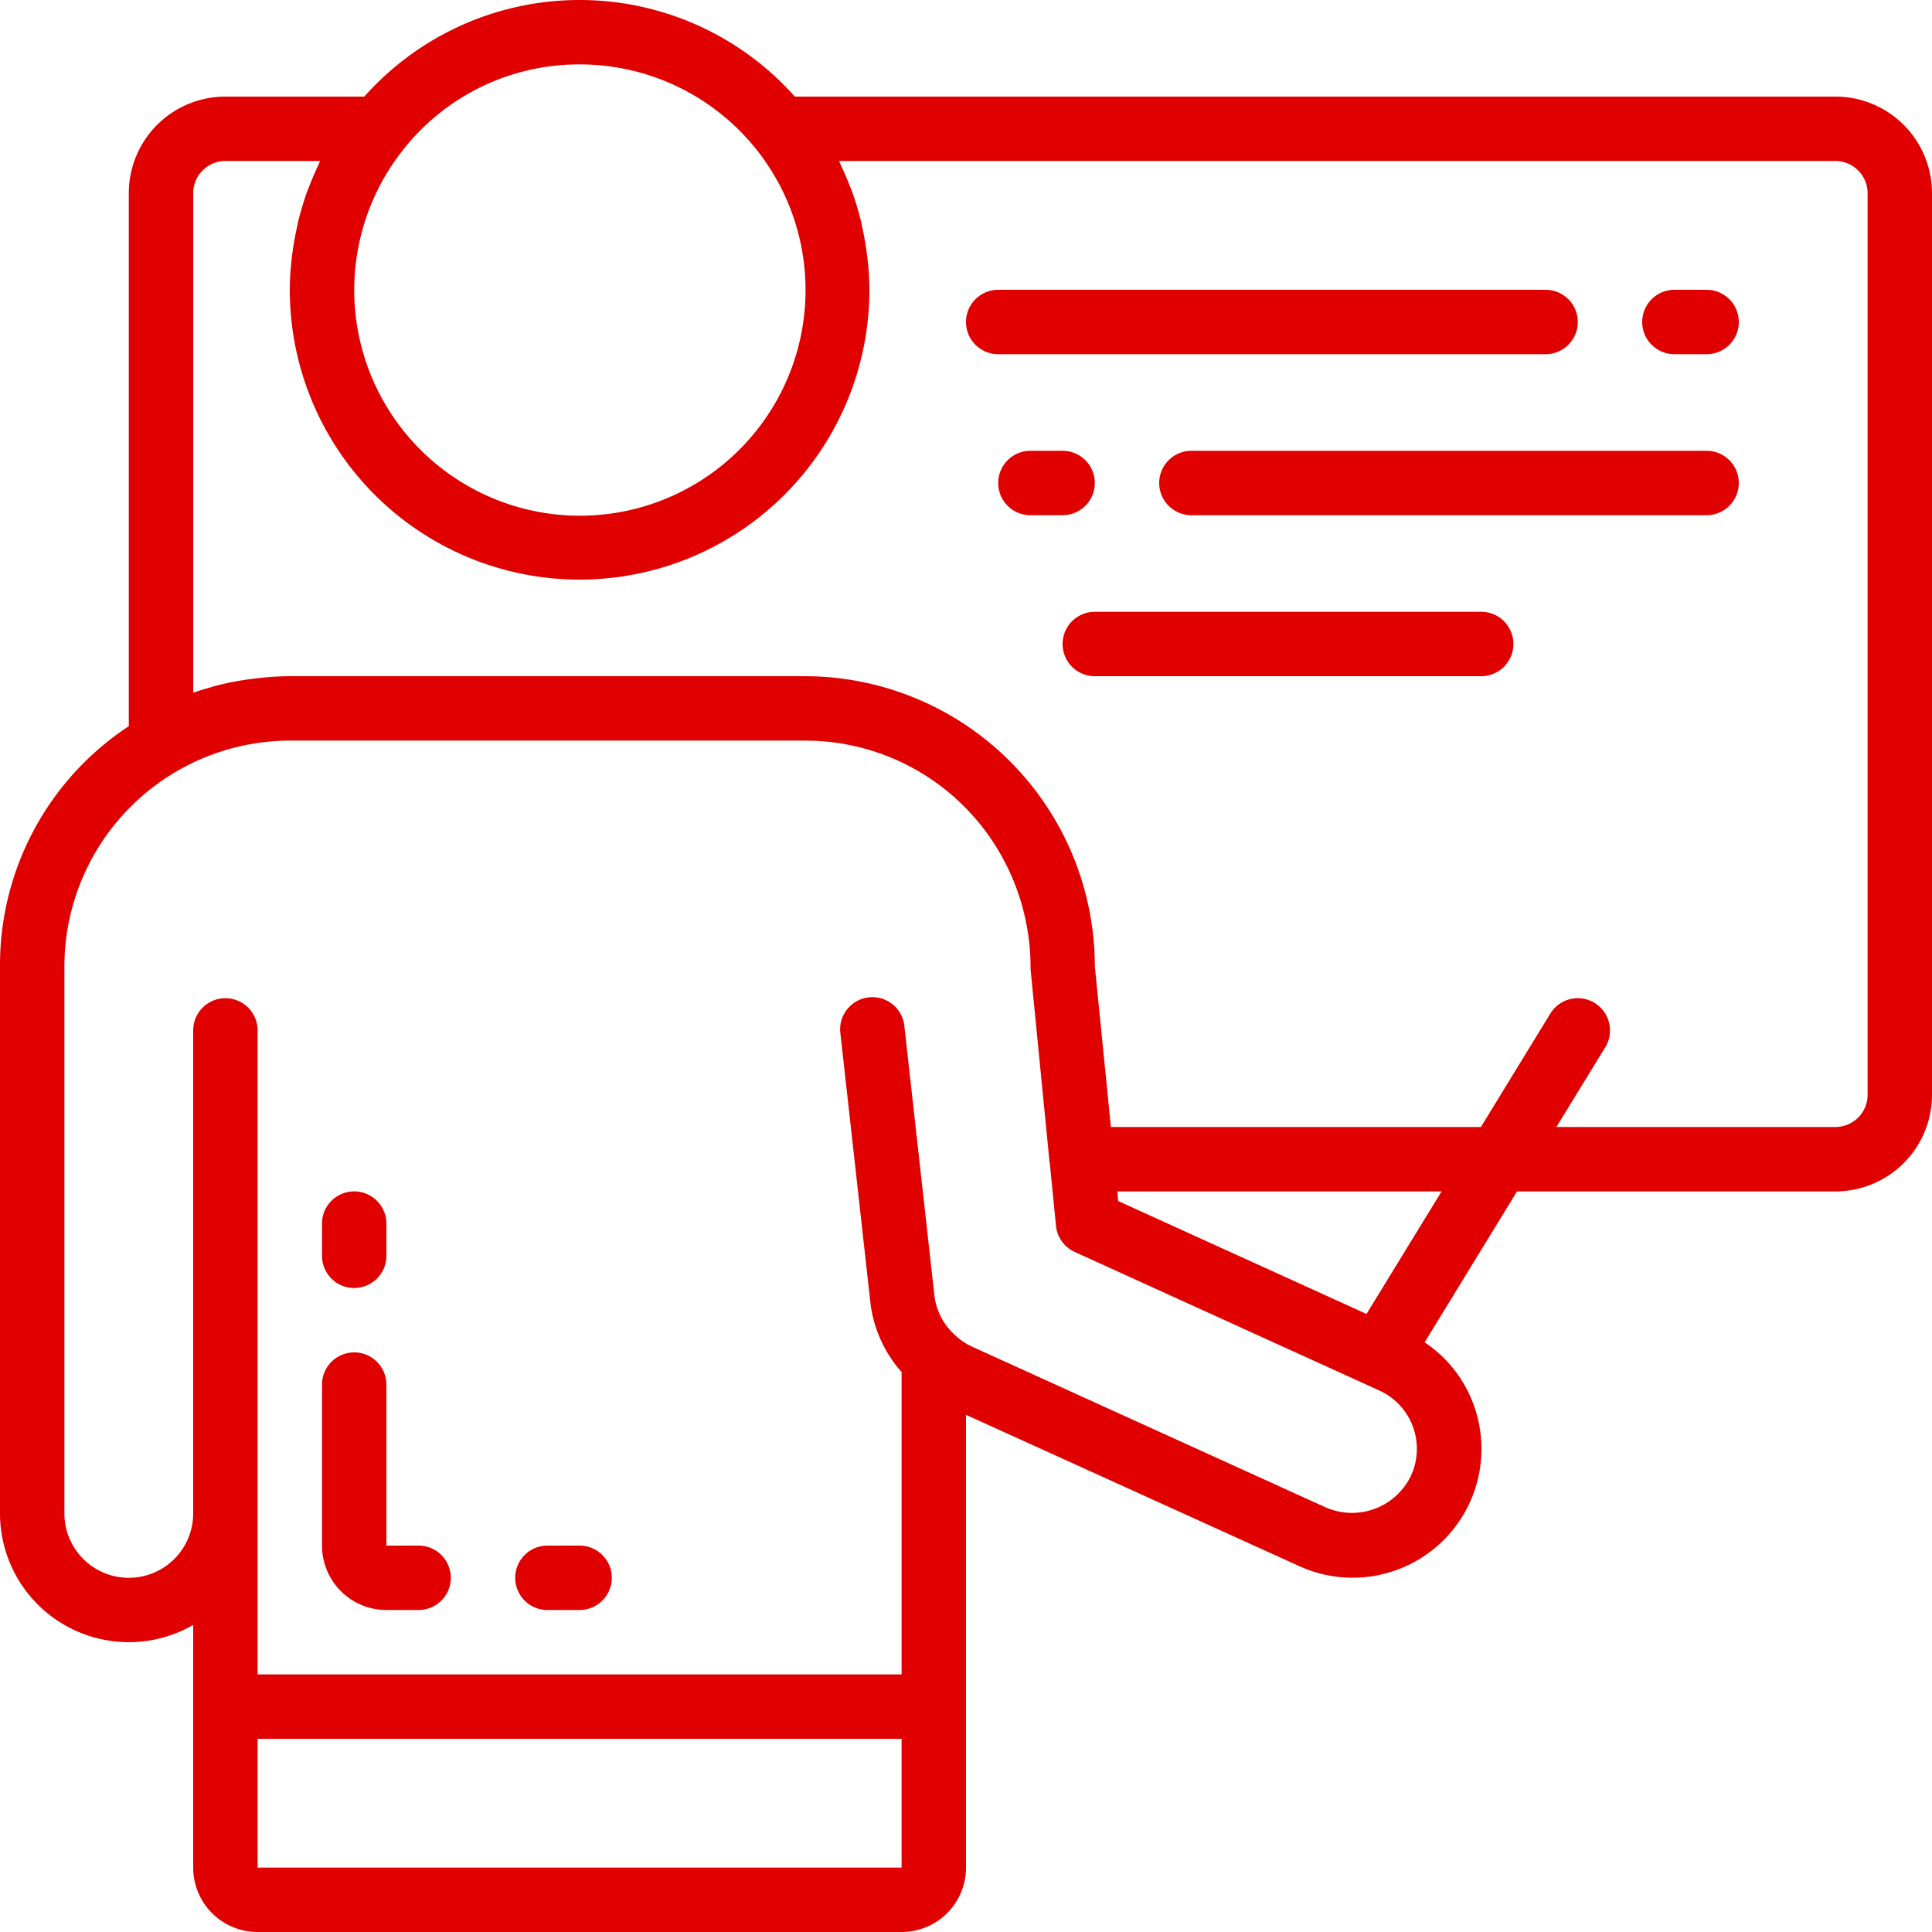 <svg viewBox="0 0 60 60" xmlns="http://www.w3.org/2000/svg"><g fill="#e00000" fill-rule="nonzero" class="fill-000000"><path d="M57 3H24.685a8.949 8.949 0 0 0-13.371 0H7a3 3 0 0 0-3 3v16.552A8.88 8.88 0 0 0 0 30v17a4 4 0 0 0 6 3.463V58a2 2 0 0 0 2 2h20a2 2 0 0 0 2-2V43.938l10.351 4.7a4 4 0 0 0 5.4-5.051 3.951 3.951 0 0 0-1.508-1.9L47.112 37H57a3 3 0 0 0 3-3V6a3 3 0 0 0-3-3ZM18 2a7.008 7.008 0 1 1-5.46 2.626A6.947 6.947 0 0 1 18 2Zm10 56H8v-4h20v4Zm15.821-12.175a2.032 2.032 0 0 1-2.644.991l-10.99-4.995a1.88 1.88 0 0 1-.494-.328l-.015-.011s-.006-.01-.011-.014a1.949 1.949 0 0 1-.65-1.252l-.93-8.34a1 1 0 1 0-1.987.224l.929 8.337A3.93 3.93 0 0 0 28 42.609V52H8V32a1 1 0 0 0-2 0v15a2 2 0 1 1-4 0V30a7.019 7.019 0 0 1 7-7h16a6.981 6.981 0 0 1 6.153 3.672 7.089 7.089 0 0 1 .852 3.426l.59 6c0 .008.006.015.007.024l.193 1.949a1 1 0 0 0 .581.809l9.453 4.3a1.99 1.99 0 0 1 .992 2.643v.002Zm-1.383-5.019L34.727 37.3 34.7 37h10.07l-2.332 3.806ZM58 34a1 1 0 0 1-1 1h-8.664l1.517-2.478a1 1 0 0 0-1.706-1.044L45.991 35H34.5l-.5-5a9.011 9.011 0 0 0-9-9H9a8.833 8.833 0 0 0-1.056.07 8.944 8.944 0 0 0-1.256.231c-.046.012-.09.029-.136.042a8.178 8.178 0 0 0-.552.17V6a1 1 0 0 1 1-1h2.941c-.019.04-.033.082-.052.122-.113.238-.217.48-.309.726-.017.044-.037.086-.053.131-.1.291-.19.587-.264.887-.019.078-.033.156-.05.235a9.008 9.008 0 0 0-.124.7c-.012.088-.025.175-.034.264A8.76 8.76 0 0 0 9 9a9 9 0 0 0 18 0 8.76 8.76 0 0 0-.055-.931c-.009-.089-.022-.176-.034-.263a8.874 8.874 0 0 0-.124-.706c-.017-.078-.031-.156-.05-.234a9.044 9.044 0 0 0-.265-.887c-.015-.044-.035-.087-.051-.13-.093-.247-.2-.489-.31-.727-.019-.04-.033-.082-.052-.122H57a1 1 0 0 1 1 1v28Z"></path><path d="M48 11a1 1 0 0 0 0-2H31a1 1 0 0 0 0 2h17ZM53 9h-1a1 1 0 0 0 0 2h1a1 1 0 0 0 0-2ZM53 14H37a1 1 0 0 0 0 2h16a1 1 0 0 0 0-2ZM34 15a1 1 0 0 0-1-1h-1a1 1 0 0 0 0 2h1a1 1 0 0 0 1-1ZM46 19H34a1 1 0 0 0 0 2h12a1 1 0 0 0 0-2ZM11 40a1 1 0 0 0 1-1v-1a1 1 0 0 0-2 0v1a1 1 0 0 0 1 1ZM13 48h-1v-5a1 1 0 0 0-2 0v5a2 2 0 0 0 2 2h1a1 1 0 0 0 0-2ZM18 48h-1a1 1 0 0 0 0 2h1a1 1 0 0 0 0-2Z"></path></g></svg>